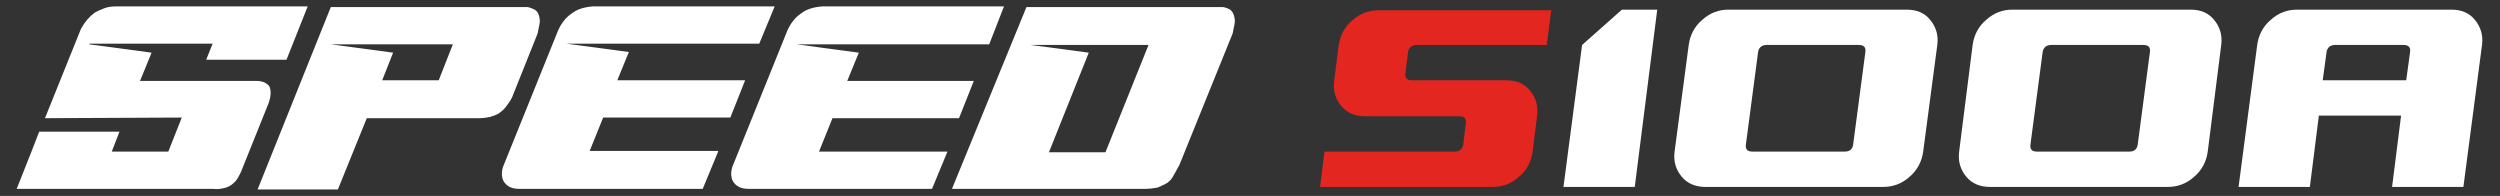 <?xml version="1.0" encoding="utf-8"?>

	 <svg version="1.1" id="Capa_1" xmlns="http://www.w3.org/2000/svg" xmlns:xlink="http://www.w3.org/1999/xlink" x="0px" y="0px"
	width="389.2" height="30.5" viewBox="0 0 389.2 30.5" xml:space="preserve">
<rect x="0" y="0" width="389.2" height="30.5" fill="#333333" stroke="none"/>
<style type="text/css">
	.st0{fill:#FFFFFF;}
	.st1{fill:#E42620;}
</style>
<path class="st0" d="M13.9,6.9l9.7,1.3l-1.8,4.4H40c0.5,0,0.9,0.1,1.3,0.3c0.3,0.2,0.6,0.4,0.7,0.7c0.2,0.6,0.2,1.4-0.2,2.5
	l-4.3,10.7c-0.2,0.4-0.4,0.8-0.6,1.1c-0.2,0.3-0.5,0.6-0.9,0.9c-0.3,0.2-0.7,0.4-1.2,0.5c-0.5,0.1-1,0.2-1.6,0.1H2.6l2.3-5.8
	l1.2-3.1h12.5l-1.2,3.1h8.8l2.1-5.3L7,18.4l5.6-13.9c0.6-1.1,1.3-1.9,2.1-2.5c0.5-0.3,1-0.5,1.5-0.7c0.5-0.2,1.1-0.3,1.8-0.3h5.4
	h3.1h1.1h16h4.3l-3.3,8.3H32.1l1-2.5H13.9z"/>
<path class="st0" d="M51.5,1.1h9.3h3.2h8.8h8.3c0.3,0,0.6,0,0.9,0c0.3,0,0.5,0.1,0.8,0.2c0.2,0.1,0.5,0.2,0.7,0.4
	c0.2,0.2,0.3,0.4,0.4,0.7C84,2.8,84.1,3.2,84,3.7c-0.1,0.5-0.2,1-0.3,1.5l-4,10c-0.3,0.6-0.7,1.1-1,1.5c-0.3,0.4-0.7,0.7-1.1,1
	c-0.4,0.2-0.9,0.4-1.3,0.5c-0.5,0.1-1,0.2-1.7,0.2l-17.5,0l-4.5,11.1H40.1L51.5,1.1z M68.3,12.5l2.2-5.6H51.5l9.7,1.3l-1.7,4.3H68.3
	z"/>
<path class="st0" d="M111.8,23.6l-2.4,5.8H89.5h-0.3h-8.4c-1,0-1.7-0.3-2.2-0.9c-0.5-0.6-0.6-1.5-0.3-2.5l8.6-21.3
	c0.5-1.1,1.2-2,2.1-2.6c0.9-0.7,2-1,3.3-1.1h8h0.5h19.8l-2.4,5.8h-30l9.7,1.3l-1.8,4.4H116l-2.3,5.8H93.9l-2.1,5.2H111.8z"/>
<path class="st0" d="M147.5,23.6l-2.4,5.8h-19.9h-0.3h-8.4c-1,0-1.7-0.3-2.2-0.9c-0.5-0.6-0.6-1.5-0.3-2.5l8.6-21.3
	c0.5-1.1,1.2-2,2.1-2.6c0.9-0.7,2-1,3.3-1.1h8h0.5h19.8L154,6.9h-30l9.7,1.3l-1.8,4.4h19.7l-2.3,5.8h-19.7l-2.1,5.2H147.5z"/>
<path class="st0" d="M159.8,1.1h9.3l3.2,0h8.8h8.3c0.3,0,0.6,0,0.9,0c0.3,0,0.5,0.1,0.8,0.2c0.2,0.1,0.5,0.2,0.6,0.4
	c0.2,0.2,0.3,0.4,0.4,0.7c0.1,0.4,0.2,0.8,0.1,1.3c-0.1,0.5-0.2,1-0.3,1.5l-8.3,20.5c-0.4,0.7-0.7,1.3-1,1.8
	c-0.3,0.5-0.7,0.9-1.1,1.1c-0.4,0.2-0.8,0.4-1.3,0.6c-0.5,0.1-1.2,0.2-2,0.2h-30L159.8,1.1z M159.7,6.9l9.8,1.3l-6.2,15.5h8.8
	l6.7-16.7H159.7z"/>
<path class="st1" d="M238.6,23.6c-0.2,1.5-0.9,2.9-2.1,3.9c-1.2,1.1-2.6,1.6-4.1,1.6h-26.9l0.7-5.5h20.3c0.7,0,1.2-0.4,1.3-1.1
	l0.4-3.3c0.1-0.7-0.2-1.1-1-1.1h-14.7c-1.5,0-2.8-0.5-3.7-1.6c-0.9-1.1-1.3-2.4-1.1-3.9l0.7-5.5c0.2-1.5,0.9-2.9,2.1-3.9
	c1.2-1.1,2.6-1.6,4.1-1.6h26.9L240.8,7h-20.3c-0.7,0-1.2,0.4-1.3,1.1l-0.4,3.3c-0.1,0.7,0.2,1.1,1,1.1h14.7c1.6,0,2.8,0.5,3.7,1.6
	c0.9,1.1,1.3,2.4,1.1,3.9L238.6,23.6z"/>
<path class="st0" d="M254.5,29.1h-11.1L246.3,7l6.2-5.5h5.5L254.5,29.1z"/>
<path class="st0" d="M299.4,23.6c-0.2,1.5-0.9,2.9-2.1,3.9c-1.2,1.1-2.6,1.6-4.1,1.6h-27.7c-1.5,0-2.8-0.5-3.7-1.6
	c-0.9-1.1-1.3-2.4-1.1-3.9L262.9,7c0.2-1.5,0.9-2.9,2.1-3.9c1.2-1.1,2.6-1.6,4.1-1.6h27.7c1.6,0,2.8,0.5,3.7,1.6
	c0.9,1.1,1.3,2.4,1.1,3.9L299.4,23.6z M288.5,22.5l1.9-14.4c0.1-0.7-0.2-1.1-1-1.1H275c-0.7,0-1.2,0.4-1.3,1.1l-1.9,14.4
	c-0.1,0.7,0.2,1.1,1,1.1h14.4C288,23.6,288.4,23.2,288.5,22.5z"/>
<path class="st0" d="M343.7,23.6c-0.2,1.5-0.9,2.9-2.1,3.9c-1.2,1.1-2.6,1.6-4.1,1.6h-27.7c-1.5,0-2.8-0.5-3.7-1.6
	c-0.9-1.1-1.3-2.4-1.1-3.9L307.1,7c0.2-1.5,0.9-2.9,2.1-3.9c1.2-1.1,2.6-1.6,4.1-1.6H341c1.6,0,2.8,0.5,3.7,1.6
	c0.9,1.1,1.3,2.4,1.1,3.9L343.7,23.6z M332.8,22.5l1.9-14.4c0.1-0.7-0.2-1.1-1-1.1h-14.4c-0.7,0-1.2,0.4-1.3,1.1l-1.9,14.4
	c-0.1,0.7,0.2,1.1,1,1.1h14.4C332.3,23.6,332.7,23.2,332.8,22.5z"/>
<path class="st0" d="M383.5,29.1h-11.1l1.4-11.1H361l-1.4,11.1h-11.1L351.4,7c0.2-1.5,0.9-2.9,2.1-3.9c1.2-1.1,2.6-1.6,4.1-1.6h24
	c1.6,0,2.8,0.5,3.7,1.6c0.9,1.1,1.3,2.4,1.1,3.9L383.5,29.1z M374.6,12.5l0.6-4.4c0.1-0.7-0.2-1.1-1-1.1h-10.7
	c-0.7,0-1.2,0.4-1.3,1.1l-0.6,4.4H374.6z"/>
</svg>
